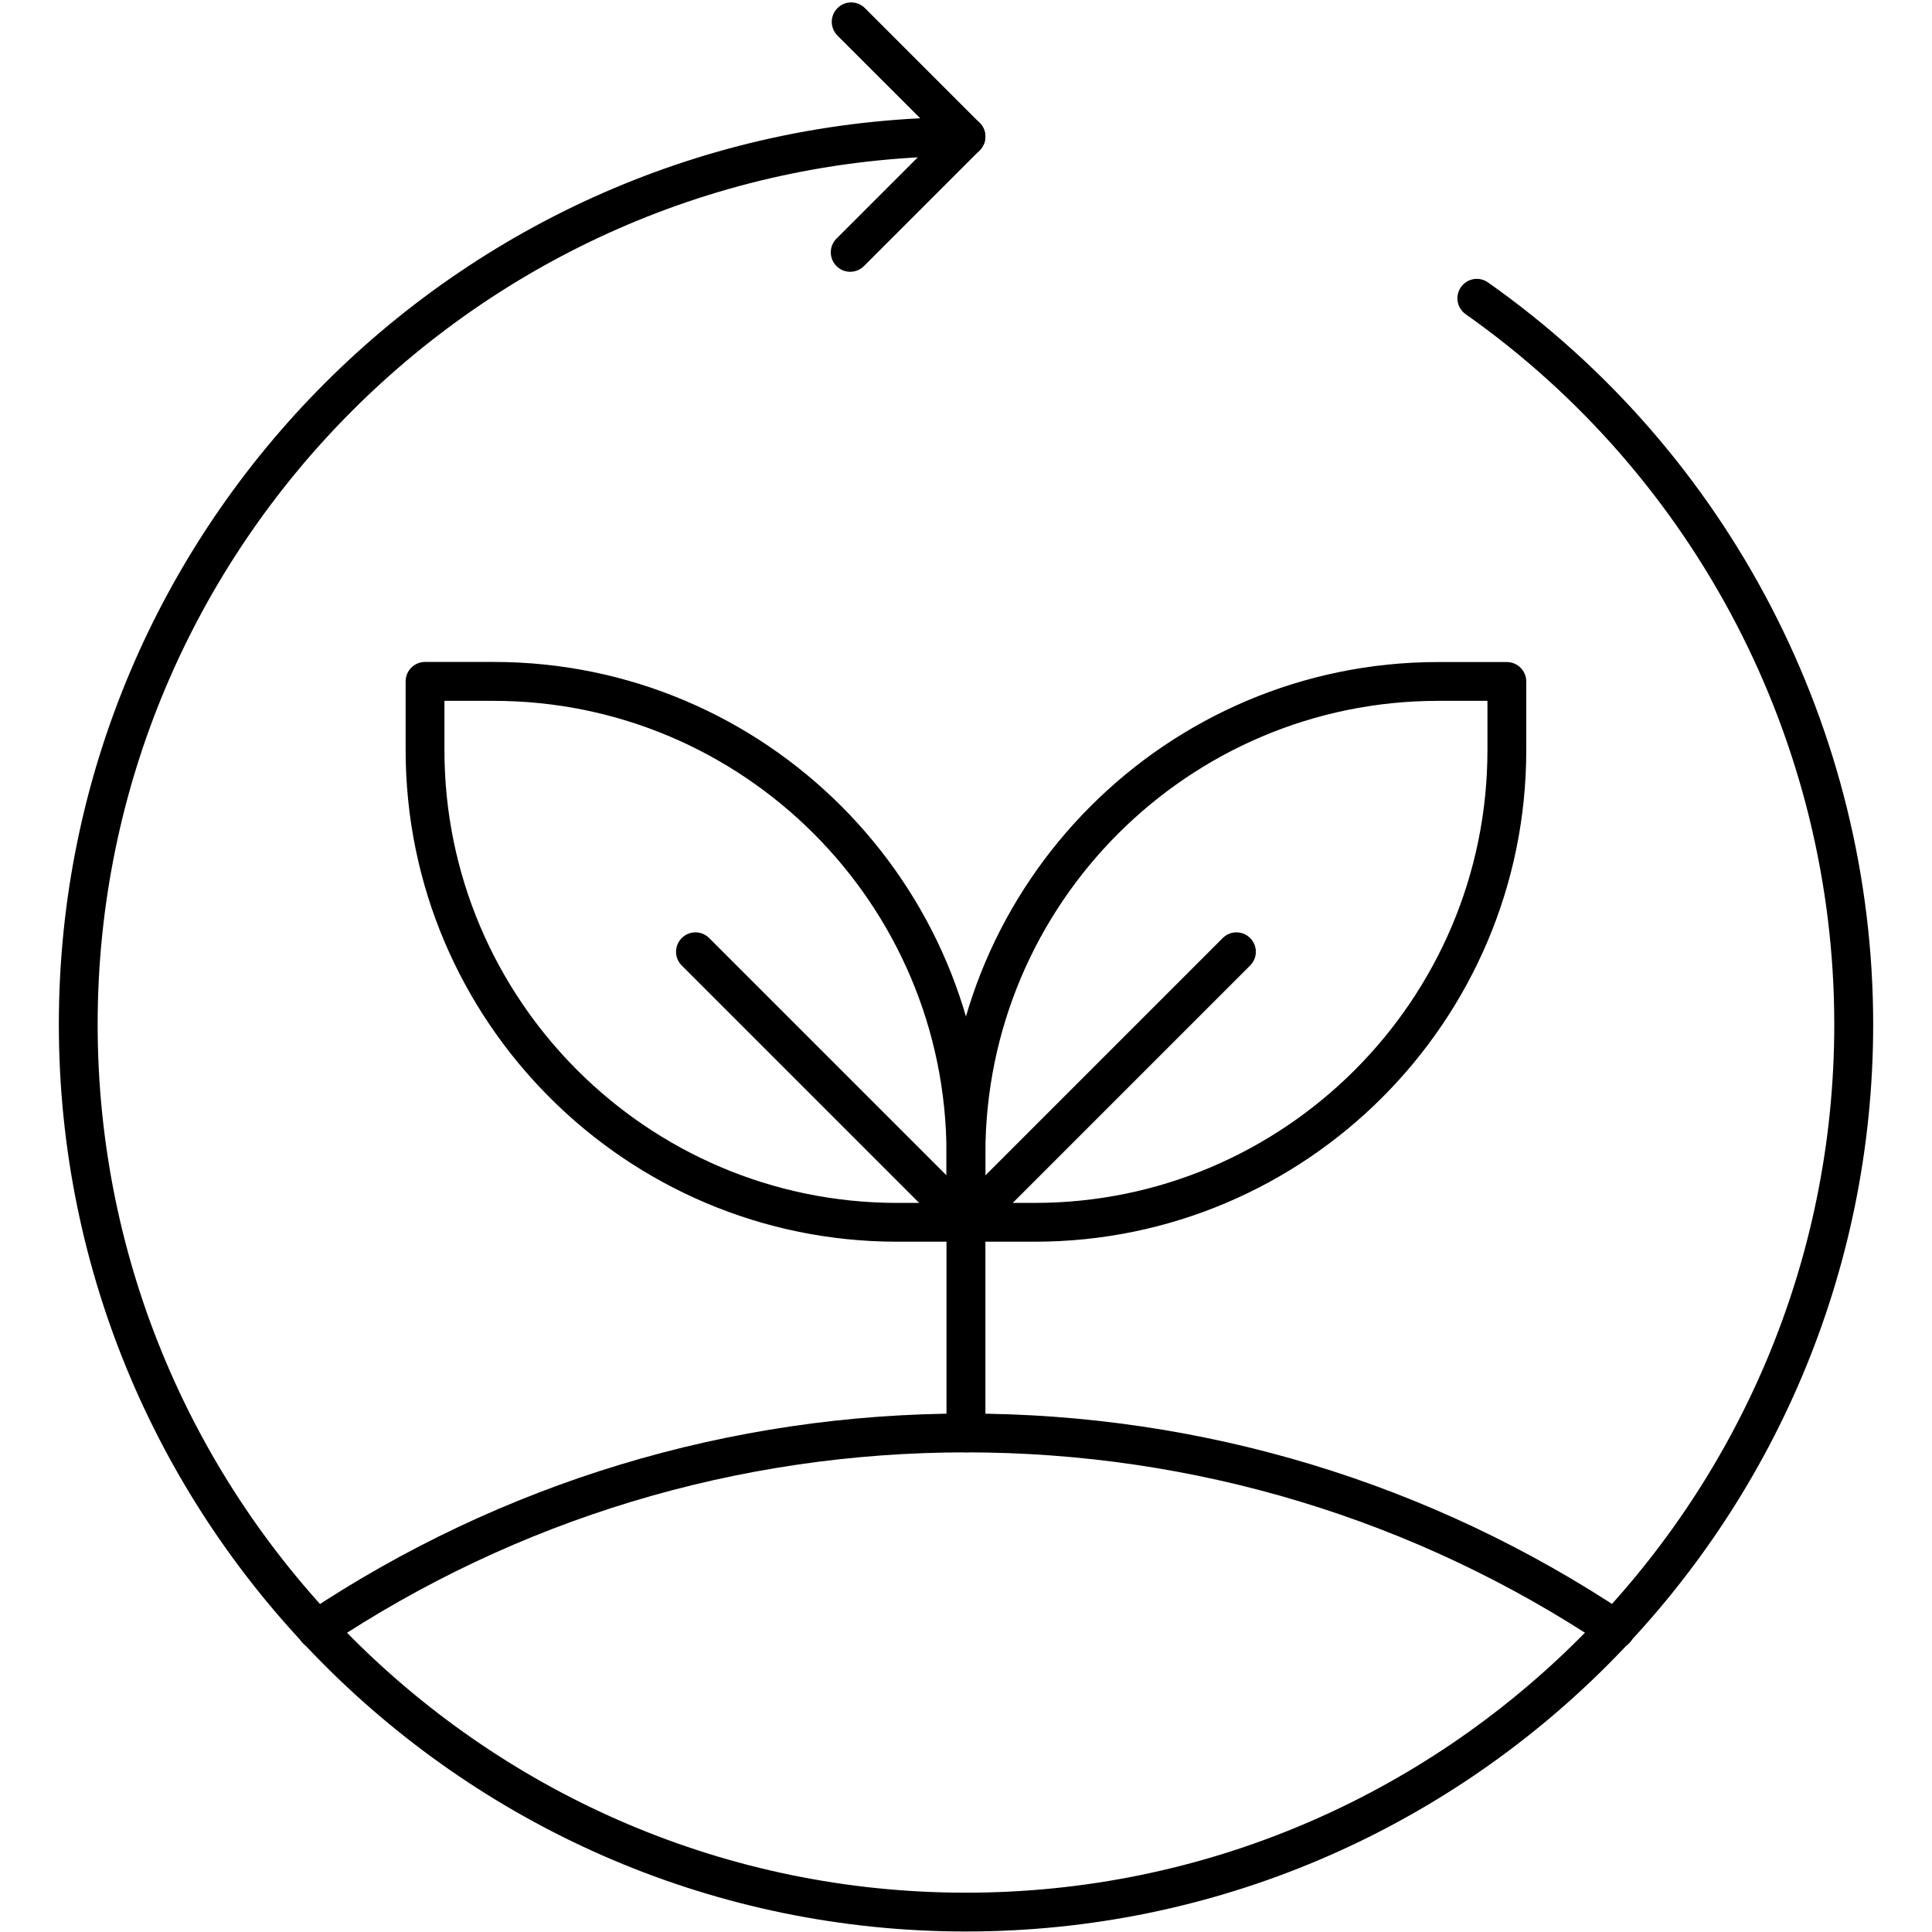 <svg version="1.2" preserveAspectRatio="xMidYMid meet" height="300" viewBox="0 0 224.88 225" zoomAndPan="magnify" width="300" xmlns:xlink="http://www.w3.org/1999/xlink" xmlns="http://www.w3.org/2000/svg"><defs><clipPath id="66b79e0018"><path d="M 6.746 13 L 218.133 13 L 218.133 224.938 L 6.746 224.938 Z M 6.746 13"></path></clipPath><clipPath id="a5aa17d042"><path d="M 96 0.059 L 115 0.059 L 115 32 L 96 32 Z M 96 0.059"></path></clipPath></defs><g id="3e173b4a1f"><path d="M 112.434 144.609 L 104.43 144.609 C 72.859 144.609 47.18 118.93 47.18 87.359 L 47.18 79.355 C 47.18 78.102 48.191 77.09 49.445 77.09 L 57.449 77.09 C 89.02 77.09 114.699 102.77 114.699 134.34 L 114.699 142.344 C 114.699 143.598 113.688 144.609 112.434 144.609 Z M 51.699 81.621 L 51.699 87.359 C 51.699 116.434 75.355 140.09 104.43 140.09 L 110.168 140.09 L 110.168 134.352 C 110.168 105.277 86.512 81.621 57.438 81.621 Z M 51.699 81.621" style="stroke:none;fill-rule:nonzero;fill:#000000;fill-opacity:1;"></path><path d="M 112.434 144.609 C 111.859 144.609 111.273 144.391 110.836 143.941 L 79.336 112.441 C 78.449 111.559 78.449 110.133 79.336 109.246 C 80.223 108.359 81.648 108.359 82.531 109.246 L 114.031 140.746 C 114.918 141.629 114.918 143.059 114.031 143.941 C 113.598 144.391 113.008 144.609 112.434 144.609 Z M 112.434 144.609" style="stroke:none;fill-rule:nonzero;fill:#000000;fill-opacity:1;"></path><path d="M 120.438 144.609 L 112.434 144.609 C 111.18 144.609 110.168 143.598 110.168 142.344 L 110.168 134.352 C 110.168 102.781 135.848 77.102 167.418 77.102 L 175.422 77.102 C 176.676 77.102 177.688 78.113 177.688 79.367 L 177.688 87.371 C 177.688 118.93 152.008 144.609 120.438 144.609 Z M 114.699 140.09 L 120.438 140.09 C 149.512 140.09 173.168 116.434 173.168 87.359 L 173.168 81.621 L 167.43 81.621 C 138.355 81.621 114.699 105.277 114.699 134.352 Z M 114.699 140.09" style="stroke:none;fill-rule:nonzero;fill:#000000;fill-opacity:1;"></path><path d="M 112.434 144.609 C 111.859 144.609 111.273 144.391 110.836 143.941 C 109.949 143.059 109.949 141.629 110.836 140.746 L 142.336 109.246 C 143.223 108.359 144.648 108.359 145.531 109.246 C 146.418 110.133 146.418 111.559 145.531 112.441 L 114.031 143.941 C 113.598 144.391 113.008 144.609 112.434 144.609 Z M 112.434 144.609" style="stroke:none;fill-rule:nonzero;fill:#000000;fill-opacity:1;"></path><path d="M 112.434 169.141 C 111.18 169.141 110.168 168.129 110.168 166.875 L 110.168 142.344 C 110.168 141.09 111.18 140.078 112.434 140.078 C 113.688 140.078 114.699 141.09 114.699 142.344 L 114.699 166.875 C 114.699 168.129 113.688 169.141 112.434 169.141 Z M 112.434 169.141" style="stroke:none;fill-rule:nonzero;fill:#000000;fill-opacity:1;"></path><g clip-path="url(#66b79e0018)" clip-rule="nonzero"><path d="M 112.434 224.941 C 54.184 224.941 6.793 177.547 6.793 119.297 C 6.793 61.047 54.184 13.641 112.434 13.641 C 113.688 13.641 114.699 14.652 114.699 15.906 C 114.699 17.16 113.688 18.172 112.434 18.172 C 56.68 18.172 11.312 63.543 11.312 119.297 C 11.312 175.051 56.68 220.422 112.434 220.422 C 168.188 220.422 213.559 175.051 213.559 119.297 C 213.559 86.453 197.516 55.539 170.625 36.586 C 169.602 35.859 169.363 34.457 170.086 33.434 C 170.812 32.41 172.215 32.168 173.238 32.895 C 201.32 52.688 218.09 84.992 218.09 119.309 C 218.078 177.547 170.684 224.941 112.434 224.941 Z M 112.434 224.941" style="stroke:none;fill-rule:nonzero;fill:#000000;fill-opacity:1;"></path></g><path d="M 188.074 192.027 C 187.637 192.027 187.211 191.898 186.82 191.645 C 164.773 176.926 139.059 169.141 112.445 169.141 C 85.832 169.141 60.105 176.926 38.07 191.645 C 37.039 192.348 35.621 192.059 34.934 191.023 C 34.242 189.988 34.52 188.586 35.555 187.887 C 58.348 172.672 84.938 164.621 112.445 164.621 C 139.953 164.621 166.543 172.672 189.336 187.887 C 190.371 188.574 190.66 189.98 189.957 191.023 C 189.523 191.68 188.797 192.027 188.074 192.027 Z M 188.074 192.027" style="stroke:none;fill-rule:nonzero;fill:#000000;fill-opacity:1;"></path><g clip-path="url(#a5aa17d042)" clip-rule="nonzero"><path d="M 98.957 31.652 C 98.379 31.652 97.793 31.434 97.355 30.984 C 96.473 30.098 96.473 28.672 97.355 27.789 L 109.238 15.906 L 97.473 4.145 C 96.586 3.258 96.586 1.832 97.473 0.945 C 98.359 0.059 99.785 0.059 100.668 0.945 L 114.031 14.309 C 114.918 15.195 114.918 16.621 114.031 17.508 L 100.555 30.984 C 100.105 31.434 99.531 31.652 98.957 31.652 Z M 98.957 31.652" style="stroke:none;fill-rule:nonzero;fill:#000000;fill-opacity:1;"></path></g></g></svg>